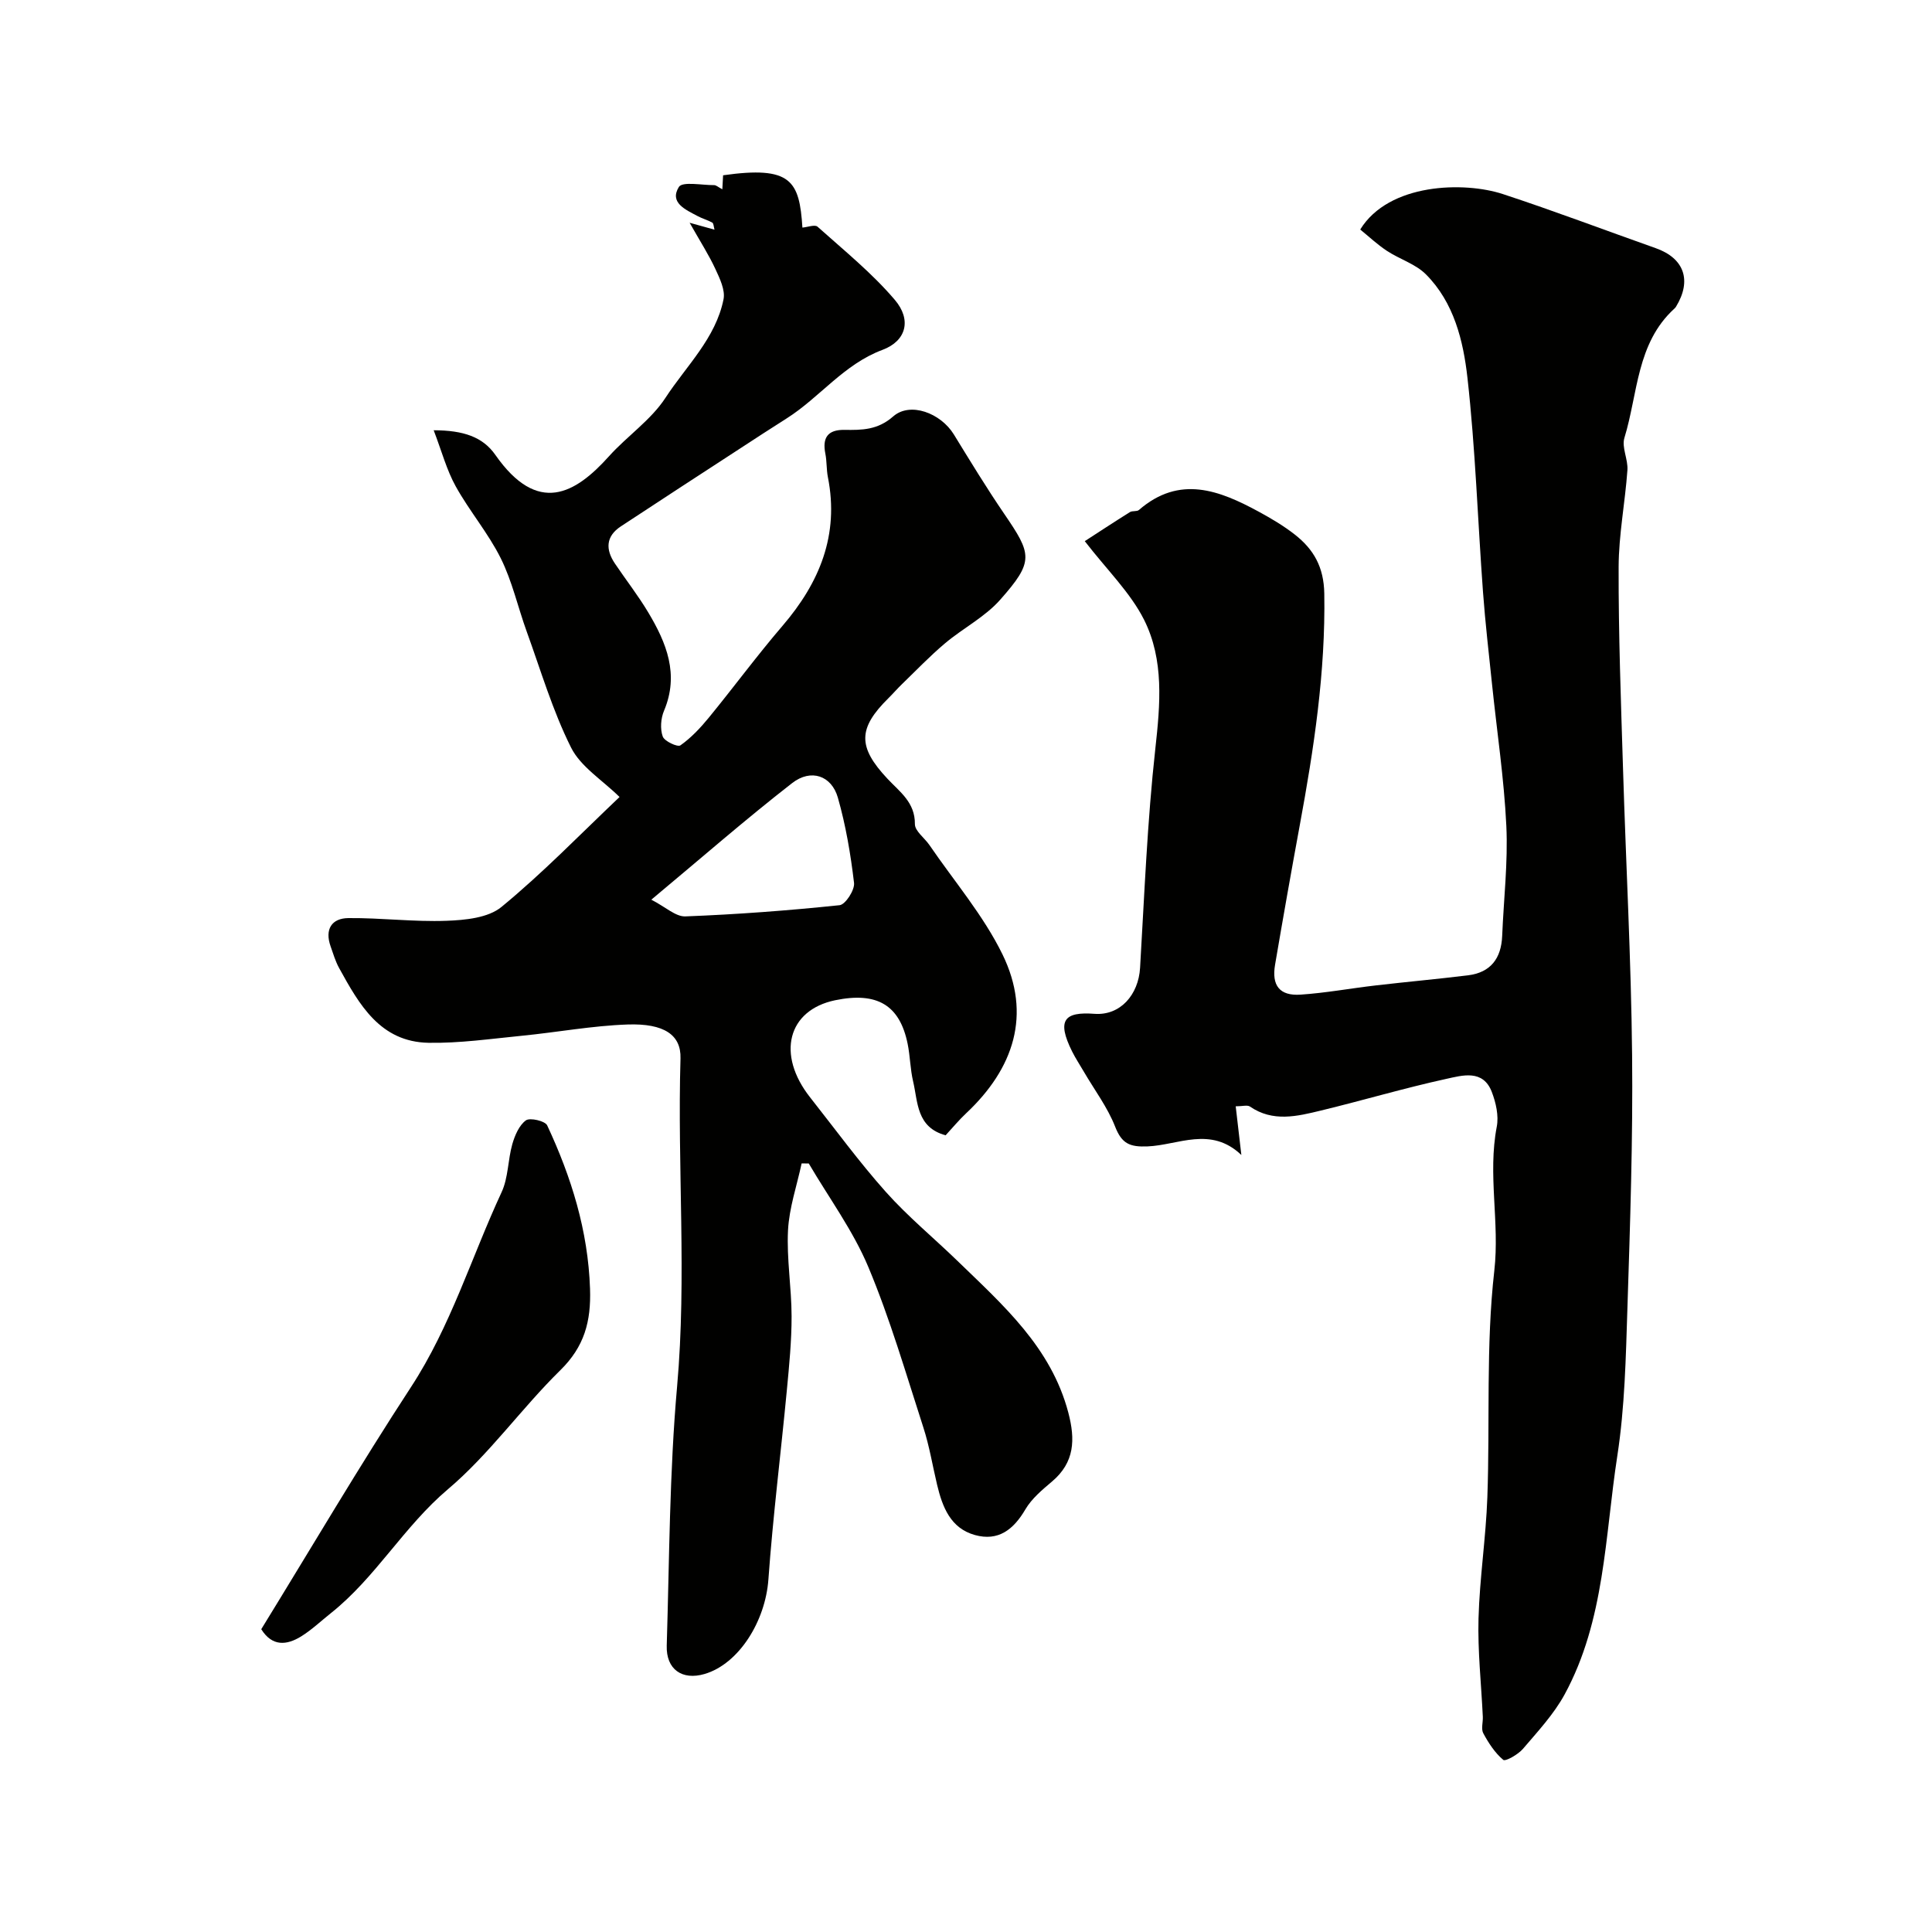 <svg enable-background="new 0 0 400 400" viewBox="0 0 400 400" xmlns="http://www.w3.org/2000/svg"><g fill="#010100"><path d="m128.27 165.01c-3.57-3.52-8.06-6.26-10.05-10.26-3.81-7.62-6.25-15.93-9.17-23.99-1.83-5.05-3-10.4-5.37-15.17-2.6-5.22-6.49-9.78-9.33-14.9-1.87-3.37-2.88-7.21-4.56-11.61 6.18.01 10.17 1.39 12.76 5.09 8.8 12.59 16.56 8.06 23.52.31 3.76-4.19 8.7-7.5 11.71-12.12 4.3-6.6 10.4-12.31 12.02-20.4.38-1.91-.78-4.31-1.69-6.27-1.33-2.88-3.07-5.58-5.33-9.57 2.57.71 3.75 1.04 5.15 1.43-.18-.64-.18-1.3-.46-1.46-.97-.54-2.07-.83-3.05-1.36-2.47-1.32-5.88-2.76-3.87-6.02.74-1.19 4.78-.36 7.31-.38.41 0 .82.4 1.69.86.07-1.17.11-2.03.16-2.9 14.11-2 15.8 1.13 16.42 10.83 1.07-.09 2.59-.68 3.14-.18 5.47 4.9 11.26 9.58 15.99 15.14 3.5 4.1 2.42 8.49-2.54 10.35-8.04 3-12.98 9.84-19.84 14.19-3.31 2.09-6.58 4.23-9.86 6.37-8.17 5.32-16.34 10.62-24.48 15.99-3.12 2.06-3.2 4.77-1.23 7.69 2.28 3.39 4.81 6.62 6.9 10.12 3.77 6.3 6.45 12.82 3.27 20.36-.67 1.58-.83 3.76-.27 5.33.35.99 3.08 2.25 3.66 1.84 2.2-1.55 4.12-3.59 5.85-5.7 5.16-6.3 10-12.88 15.3-19.06 7.67-8.94 11.75-18.81 9.39-30.75-.32-1.6-.21-3.29-.53-4.89-.66-3.3.5-4.97 3.95-4.92 3.61.05 6.87.05 10.09-2.78 3.53-3.1 9.85-.69 12.56 3.72 3.39 5.52 6.76 11.06 10.41 16.41 5.75 8.42 6.26 9.83-.81 17.82-3.16 3.58-7.71 5.89-11.42 9.02-3.14 2.64-5.99 5.63-8.94 8.48-.96.92-1.82 1.94-2.77 2.87-6.33 6.25-6.41 10.09-.2 16.7 2.56 2.73 5.71 4.88 5.67 9.38-.01 1.44 2 2.86 3.01 4.34 5.13 7.51 11.18 14.56 15.13 22.65 6.07 12.45 2.35 23.63-7.57 32.92-1.45 1.36-2.73 2.92-4.21 4.52-6.06-1.65-5.72-6.88-6.73-11.16-.6-2.54-.61-5.2-1.13-7.76-1.63-8.05-6.33-10.83-15.01-9.04-9.83 2.04-12.2 11.23-5.17 20.13 5.18 6.56 10.12 13.34 15.67 19.56 4.56 5.11 9.9 9.5 14.83 14.28 9.43 9.15 19.37 17.86 22.94 31.39 1.47 5.58 1.33 10.31-3.38 14.29-2.02 1.71-4.19 3.52-5.5 5.75-2.45 4.19-5.61 6.67-10.46 5.32-5.06-1.41-6.73-5.82-7.83-10.43-.94-3.95-1.59-7.99-2.84-11.84-3.61-11.15-6.88-22.46-11.4-33.24-3.16-7.53-8.15-14.3-12.32-21.41-.49-.01-.99-.01-1.48-.02-.99 4.62-2.58 9.2-2.82 13.86-.3 5.9.73 11.86.74 17.79.01 5.1-.5 10.21-.98 15.29-1.24 13.07-2.88 26.11-3.82 39.19-.62 8.65-6.11 17.49-13.21 19.58-4.64 1.36-7.99-.94-7.84-5.88.55-17.9.56-35.87 2.15-53.69 2.01-22.66.03-45.27.7-67.89.14-4.86-3.41-7.26-10.92-7.01-7.35.25-14.65 1.62-21.99 2.34-6.41.63-12.84 1.56-19.25 1.45-10.02-.18-14.35-7.91-18.51-15.46-.78-1.41-1.24-3-1.78-4.53-1.23-3.49.21-5.8 3.7-5.83 6.76-.06 13.55.81 20.29.56 3.89-.14 8.66-.6 11.41-2.88 8.52-7 16.24-14.98 24.43-22.75zm6.58 21.26c2.95 1.51 5.04 3.54 7.05 3.46 10.66-.41 21.32-1.21 31.93-2.32 1.21-.13 3.16-3.15 2.99-4.61-.7-5.94-1.71-11.92-3.35-17.66-1.3-4.56-5.56-6.04-9.45-3.02-9.67 7.52-18.9 15.59-29.17 24.15z"/><path d="m224.59 112.04c2.55-1.65 5.92-3.87 9.34-6.01.52-.33 1.45-.07 1.88-.45 8.41-7.29 16.65-4.07 24.84.38 2.57 1.4 5.12 2.91 7.42 4.71 3.91 3.06 6.02 6.72 6.11 12.23.27 16.24-2.15 32.11-5.08 47.97-1.77 9.61-3.47 19.23-5.11 28.86-.74 4.32.95 6.49 5.27 6.2 5.21-.35 10.39-1.31 15.59-1.91 6.36-.74 12.73-1.31 19.08-2.09 4.72-.58 6.89-3.53 7.08-8.16.31-7.6 1.22-15.23.86-22.79-.47-9.79-1.95-19.54-2.96-29.31-.66-6.36-1.4-12.71-1.87-19.08-1.09-14.79-1.57-29.65-3.22-44.37-.86-7.67-2.79-15.59-8.59-21.41-2.15-2.16-5.45-3.14-8.08-4.87-2-1.32-3.77-2.99-5.53-4.42 5.94-9.65 21.53-9.97 29.53-7.34 10.63 3.49 21.1 7.47 31.65 11.2 5.91 2.09 7.52 6.68 4.2 12.12-.09.14-.2.27-.32.38-7.89 7.18-7.55 17.61-10.36 26.76-.61 1.98.78 4.48.62 6.7-.48 6.7-1.8 13.37-1.82 20.05-.04 13.93.48 27.86.91 41.79.6 19.76 1.68 39.51 1.88 59.26.18 17.46-.41 34.94-.97 52.39-.33 10.21-.54 20.52-2.09 30.58-2.58 16.68-2.56 34.05-10.91 49.4-2.24 4.11-5.56 7.67-8.63 11.27-1 1.17-3.63 2.66-4.08 2.28-1.72-1.44-3.04-3.48-4.13-5.5-.49-.9-.04-2.29-.1-3.45-.32-6.77-1.07-13.54-.89-20.3.23-8.38 1.53-16.73 1.83-25.11.56-15.64-.32-31.42 1.44-46.91 1.14-10.05-1.4-19.91.51-29.82.44-2.27-.18-4.98-1.03-7.2-1.82-4.73-6.11-3.42-9.42-2.7-8.72 1.91-17.29 4.46-25.97 6.56-4.91 1.19-9.93 2.44-14.68-.83-.54-.37-1.55-.05-2.95-.05.4 3.41.74 6.41 1.17 10.08-6.35-6.05-13.07-2.04-19.41-1.78-3.68.15-5.34-.55-6.72-4.08-1.57-4.01-4.26-7.58-6.46-11.35-.82-1.41-1.72-2.77-2.45-4.22-3.25-6.53-1.59-8.26 4.62-7.8 5.36.4 9.12-3.95 9.45-9.52.9-15.14 1.49-30.32 3.16-45.38 1.02-9.21 1.83-18.35-2.32-26.66-2.85-5.67-7.7-10.35-12.29-16.3z"/><path d="m54.09 337.31c10.4-16.9 20.31-33.77 31-50.13 8.24-12.61 12.51-26.9 18.76-40.35 1.4-3.01 1.29-6.68 2.22-9.95.52-1.81 1.41-3.9 2.81-4.92.84-.61 3.99.12 4.41 1.04 5 10.71 8.46 21.77 8.87 33.82.23 6.79-1.17 11.98-6.16 16.88-8.06 7.91-14.7 17.39-23.26 24.63-9.13 7.72-14.95 18.27-24.23 25.65-2.05 1.63-3.98 3.47-6.19 4.84-2.95 1.81-5.95 2.13-8.23-1.51z"/></g></svg>